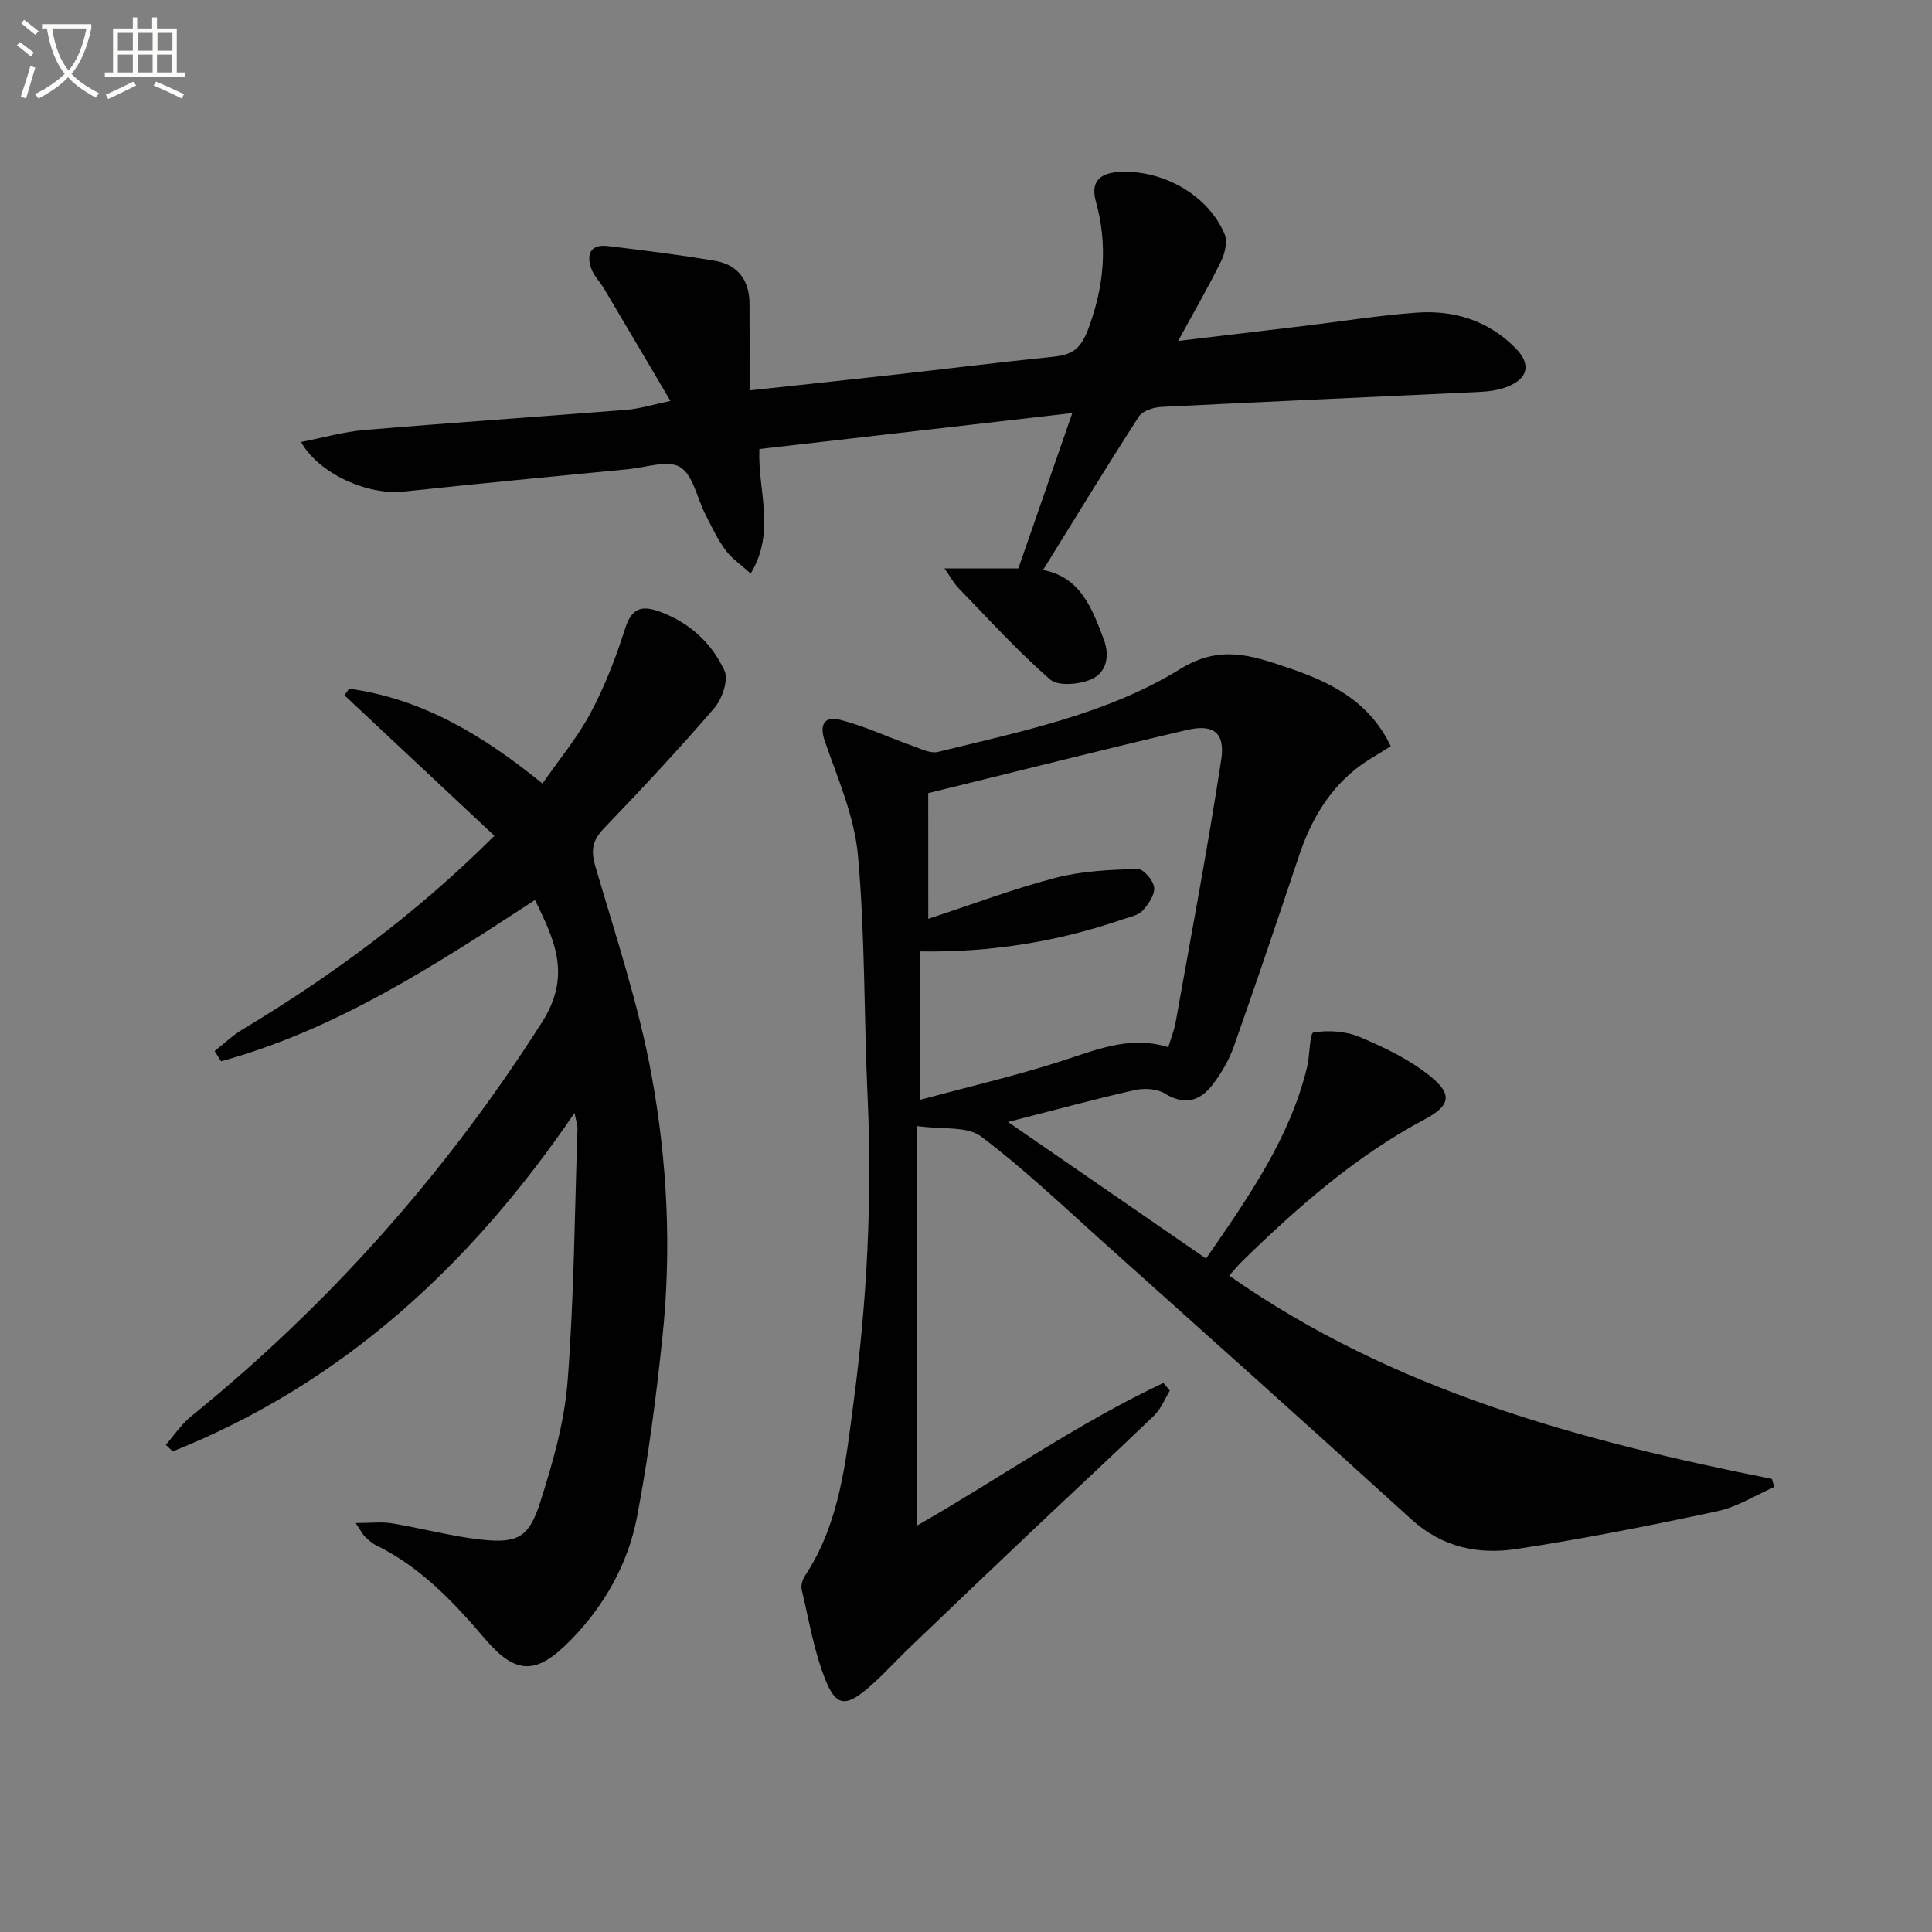 <svg enable-background="new 0 0 400 400" viewBox="0 0 400 400" xmlns="http://www.w3.org/2000/svg"><rect x="0" y="0" width="400" height="400" fill="#808080" stroke="none"/><path d="m6.4 11.7c-1-.8-1.9-1.6-2.9-2.3l.6-.7c.9.7 1.9 1.4 2.9 2.2zm-2.1 8.3c.7-2.1 1.4-4.2 2-6.4.2.1.6.3 1 .4-.7 2.3-1.3 4.4-1.9 6.4zm3-12.8c-1.1-.9-2.1-1.7-2.9-2.4l.6-.7c1 .8 2 1.5 3 2.4zm1.4-1.3v-.9h10.2v.9c-.9 4.2-2.3 7.3-4.1 9.4 1.3 1.4 3.2 2.7 5.7 4-.2.2-.4.5-.7.9-2.5-1.4-4.4-2.7-5.7-4.2-1.4 1.5-3.5 3-6.1 4.4 0 0 0 0-.1-.1-.3-.4-.5-.7-.7-.8 2.7-1.3 4.7-2.8 6.2-4.2-1.8-2.2-3-5.3-3.7-9.4zm9.2 0h-7.1c.6 3.8 1.7 6.7 3.4 8.7 1.7-2 2.9-4.8 3.7-8.7z" fill="#fbfcfa"/><path d="m31.6 3.6h.9v2.3h4.1v9.1h1.7v.9h-16.6v-.9h1.7v-9.1h4.1v-2.3h.9v2.3h3.1v-2.3zm-4 13.3.6.8c-1.9.9-3.8 1.9-5.8 2.8-.2-.3-.3-.6-.5-.9 2-.9 3.9-1.8 5.7-2.7zm-3.2-10.1v3.7h3.1v-3.7zm0 4.5v3.7h3.1v-3.7zm4.1-4.5v3.7h3.1v-3.7zm0 4.5v3.7h3.1v-3.7zm9.1 9.1c-2.1-1.1-4.1-2-5.8-2.7l.5-.8c2.2.9 4.1 1.8 5.8 2.6zm-1.9-13.6h-3.1v3.7h3.1zm-3.2 4.5v3.7h3.1v-3.7z" fill="#fbfcfa"/><g fill="#010101"><path d="m189.87 233.14v82.71c16.99-9.72 33.19-21.14 51.01-29.53.44.53.88 1.07 1.32 1.6-1.05 1.72-1.8 3.74-3.2 5.1-8.38 8.07-16.93 15.97-25.38 23.97s-16.86 16.04-25.26 24.09c-3 2.87-5.77 6.01-8.95 8.67-4.22 3.53-6.27 3.48-8.37-1.61-2.48-6.01-3.52-12.61-5.05-18.99-.2-.85.12-2.06.63-2.83 7.25-10.96 8.48-23.67 10.12-36.12 2.78-20.97 3.85-42.06 2.88-63.24-.76-16.61-.5-33.3-1.99-49.84-.72-8.03-4.16-15.88-6.85-23.64-1.28-3.69.12-5.23 3.12-4.46 5.06 1.28 9.87 3.57 14.82 5.32 1.79.64 3.87 1.73 5.5 1.33 17.25-4.25 34.99-7.81 50.19-17.19 8.21-5.07 14.8-2.73 21.96-.33 8.72 2.92 17.04 6.8 21.57 16.35-2.59 1.67-5.21 3.05-7.45 4.88-5.72 4.65-9.2 10.81-11.52 17.74-4.42 13.21-8.88 26.41-13.52 39.55-.98 2.78-2.55 5.46-4.33 7.82-2.6 3.44-5.8 4.47-9.97 1.9-1.63-1-4.27-1.14-6.23-.7-8.2 1.85-16.32 4.07-26.23 6.6 14.15 9.76 27.39 18.89 41.01 28.28 9.08-13.12 17.39-25.1 20.91-39.62.6-2.48.54-7.08 1.34-7.2 3.1-.5 6.71-.26 9.6.96 5.11 2.16 10.3 4.65 14.57 8.1 4.68 3.78 4.15 6.11-1.13 8.92-14.28 7.6-26.25 18.13-37.72 29.31-.82.79-1.54 1.68-2.79 3.06 34.01 23.86 72.72 34.2 112.38 42.09.16.56.33 1.12.49 1.68-3.92 1.71-7.69 4.13-11.79 5.01-13.78 2.95-27.63 5.69-41.55 7.82-7.88 1.2-15.4-.31-21.78-6.12-21.3-19.38-42.78-38.57-64.23-57.79-8.18-7.33-16.17-14.95-24.93-21.53-2.86-2.14-7.89-1.38-13.2-2.12zm2.32-42.91c9.09-2.98 17.6-6.2 26.37-8.49 5.45-1.42 11.26-1.66 16.93-1.85 1.19-.04 3.3 2.36 3.46 3.82.17 1.54-1.19 3.54-2.4 4.84-.92.99-2.64 1.29-4.05 1.77-13.57 4.69-27.55 6.9-42 6.66v30.72c9.92-2.67 19.43-4.89 28.71-7.84 7.42-2.36 14.57-5.59 22.67-3.05.6-1.99 1.23-3.54 1.52-5.15 3.23-18.1 6.66-36.18 9.44-54.35.86-5.62-1.62-7.47-7.1-6.18-17.88 4.2-35.7 8.7-53.56 13.08.01 8.77.01 16.88.01 26.02z"/><path d="m110.75 186.34c-20.95 13.7-41.33 26.91-64.98 33.38-.45-.7-.89-1.41-1.34-2.11 1.93-1.51 3.73-3.25 5.82-4.5 18.61-11.18 35.97-23.97 52.11-40.07-10.47-9.81-20.76-19.44-31.04-29.08.32-.46.64-.92.96-1.38 15.01 2.06 27.56 9.51 40.03 19.64 3.4-4.9 7.22-9.47 9.96-14.61 2.95-5.52 5.24-11.46 7.14-17.43 1.38-4.32 3.39-4.95 7.32-3.49 6.15 2.28 10.64 6.51 13.26 12.15.89 1.91-.48 5.87-2.12 7.78-7.34 8.54-15.06 16.78-22.86 24.91-2.37 2.47-2.72 4.52-1.75 7.83 4.18 14.3 8.94 28.54 11.62 43.15 3.27 17.81 4.18 36.01 2.29 54.13-1.3 12.52-2.92 25.05-5.28 37.41-1.87 9.77-6.77 18.42-13.79 25.58-7.05 7.19-11.32 7.16-17.7-.34-6.52-7.66-13.34-14.85-22.53-19.36-.88-.43-1.64-1.14-2.35-1.82-.45-.43-.73-1.05-1.87-2.78 3.12 0 5.37-.3 7.52.06 6.21 1.02 12.33 2.71 18.56 3.38 7.38.79 9.78-.47 12.06-7.59 2.61-8.17 5.06-16.65 5.72-25.14 1.35-17.39 1.46-34.87 2.05-52.32.03-.76-.27-1.54-.61-3.29-21.58 31.66-48.14 56.06-83.19 70.07-.48-.45-.96-.91-1.43-1.36 1.71-1.96 3.18-4.21 5.16-5.83 28.69-23.27 52.84-50.45 72.72-81.66 6.05-9.51 2.81-16.7-1.46-25.31z"/><path d="m138.81 83.01c-4.81-8.14-9.25-15.68-13.72-23.2-.85-1.42-2.11-2.66-2.66-4.18-1.08-2.98-.18-5.12 3.4-4.69 7.42.89 14.84 1.81 22.2 3.06 4.71.8 7.12 4 7.15 8.82.04 5.77.01 11.55.01 18.01 10.53-1.14 20.07-2.14 29.6-3.21 11.06-1.24 22.1-2.62 33.17-3.75 3.92-.4 5.77-1.45 7.41-5.9 3.26-8.87 3.99-17.28 1.52-26.25-1.04-3.77.41-5.84 4.73-6.11 8.89-.56 18.37 4.58 21.89 12.77.65 1.51.15 3.95-.63 5.56-2.53 5.19-5.44 10.2-8.96 16.65 9.56-1.14 17.87-2.12 26.17-3.12 7.75-.93 15.47-2.19 23.24-2.74 7.76-.56 14.86 1.66 20.46 7.37 3.27 3.32 2.62 6.28-1.74 7.98-1.81.71-3.87.98-5.83 1.07-21.93 1.05-43.86 1.99-65.79 3.1-1.61.08-3.86.8-4.63 1.98-6.73 10.43-13.19 21.03-19.85 31.78 7.8 1.47 10.16 7.98 12.59 14.41 1.29 3.42.52 6.86-2.59 8.22-2.47 1.08-6.87 1.49-8.54.03-6.73-5.85-12.76-12.53-19-18.95-.9-.93-1.52-2.12-2.86-4.03h15.29c3.59-10.35 7.17-20.65 11.17-32.17-22.3 2.56-43.36 4.98-64.79 7.45-.38 8.53 3.48 17.08-1.8 25.78-2.03-1.85-3.95-3.14-5.24-4.9-1.66-2.26-2.87-4.86-4.15-7.37-1.72-3.36-2.5-8.09-5.22-9.77-2.5-1.55-7.02.07-10.65.42-15.55 1.51-31.1 2.99-46.63 4.65-7.3.78-17.49-3.62-21.2-10.27 4.6-.89 8.83-2.12 13.13-2.48 18.06-1.52 36.14-2.74 54.21-4.18 2.64-.2 5.21-1.02 9.14-1.84z"/></g></svg>
